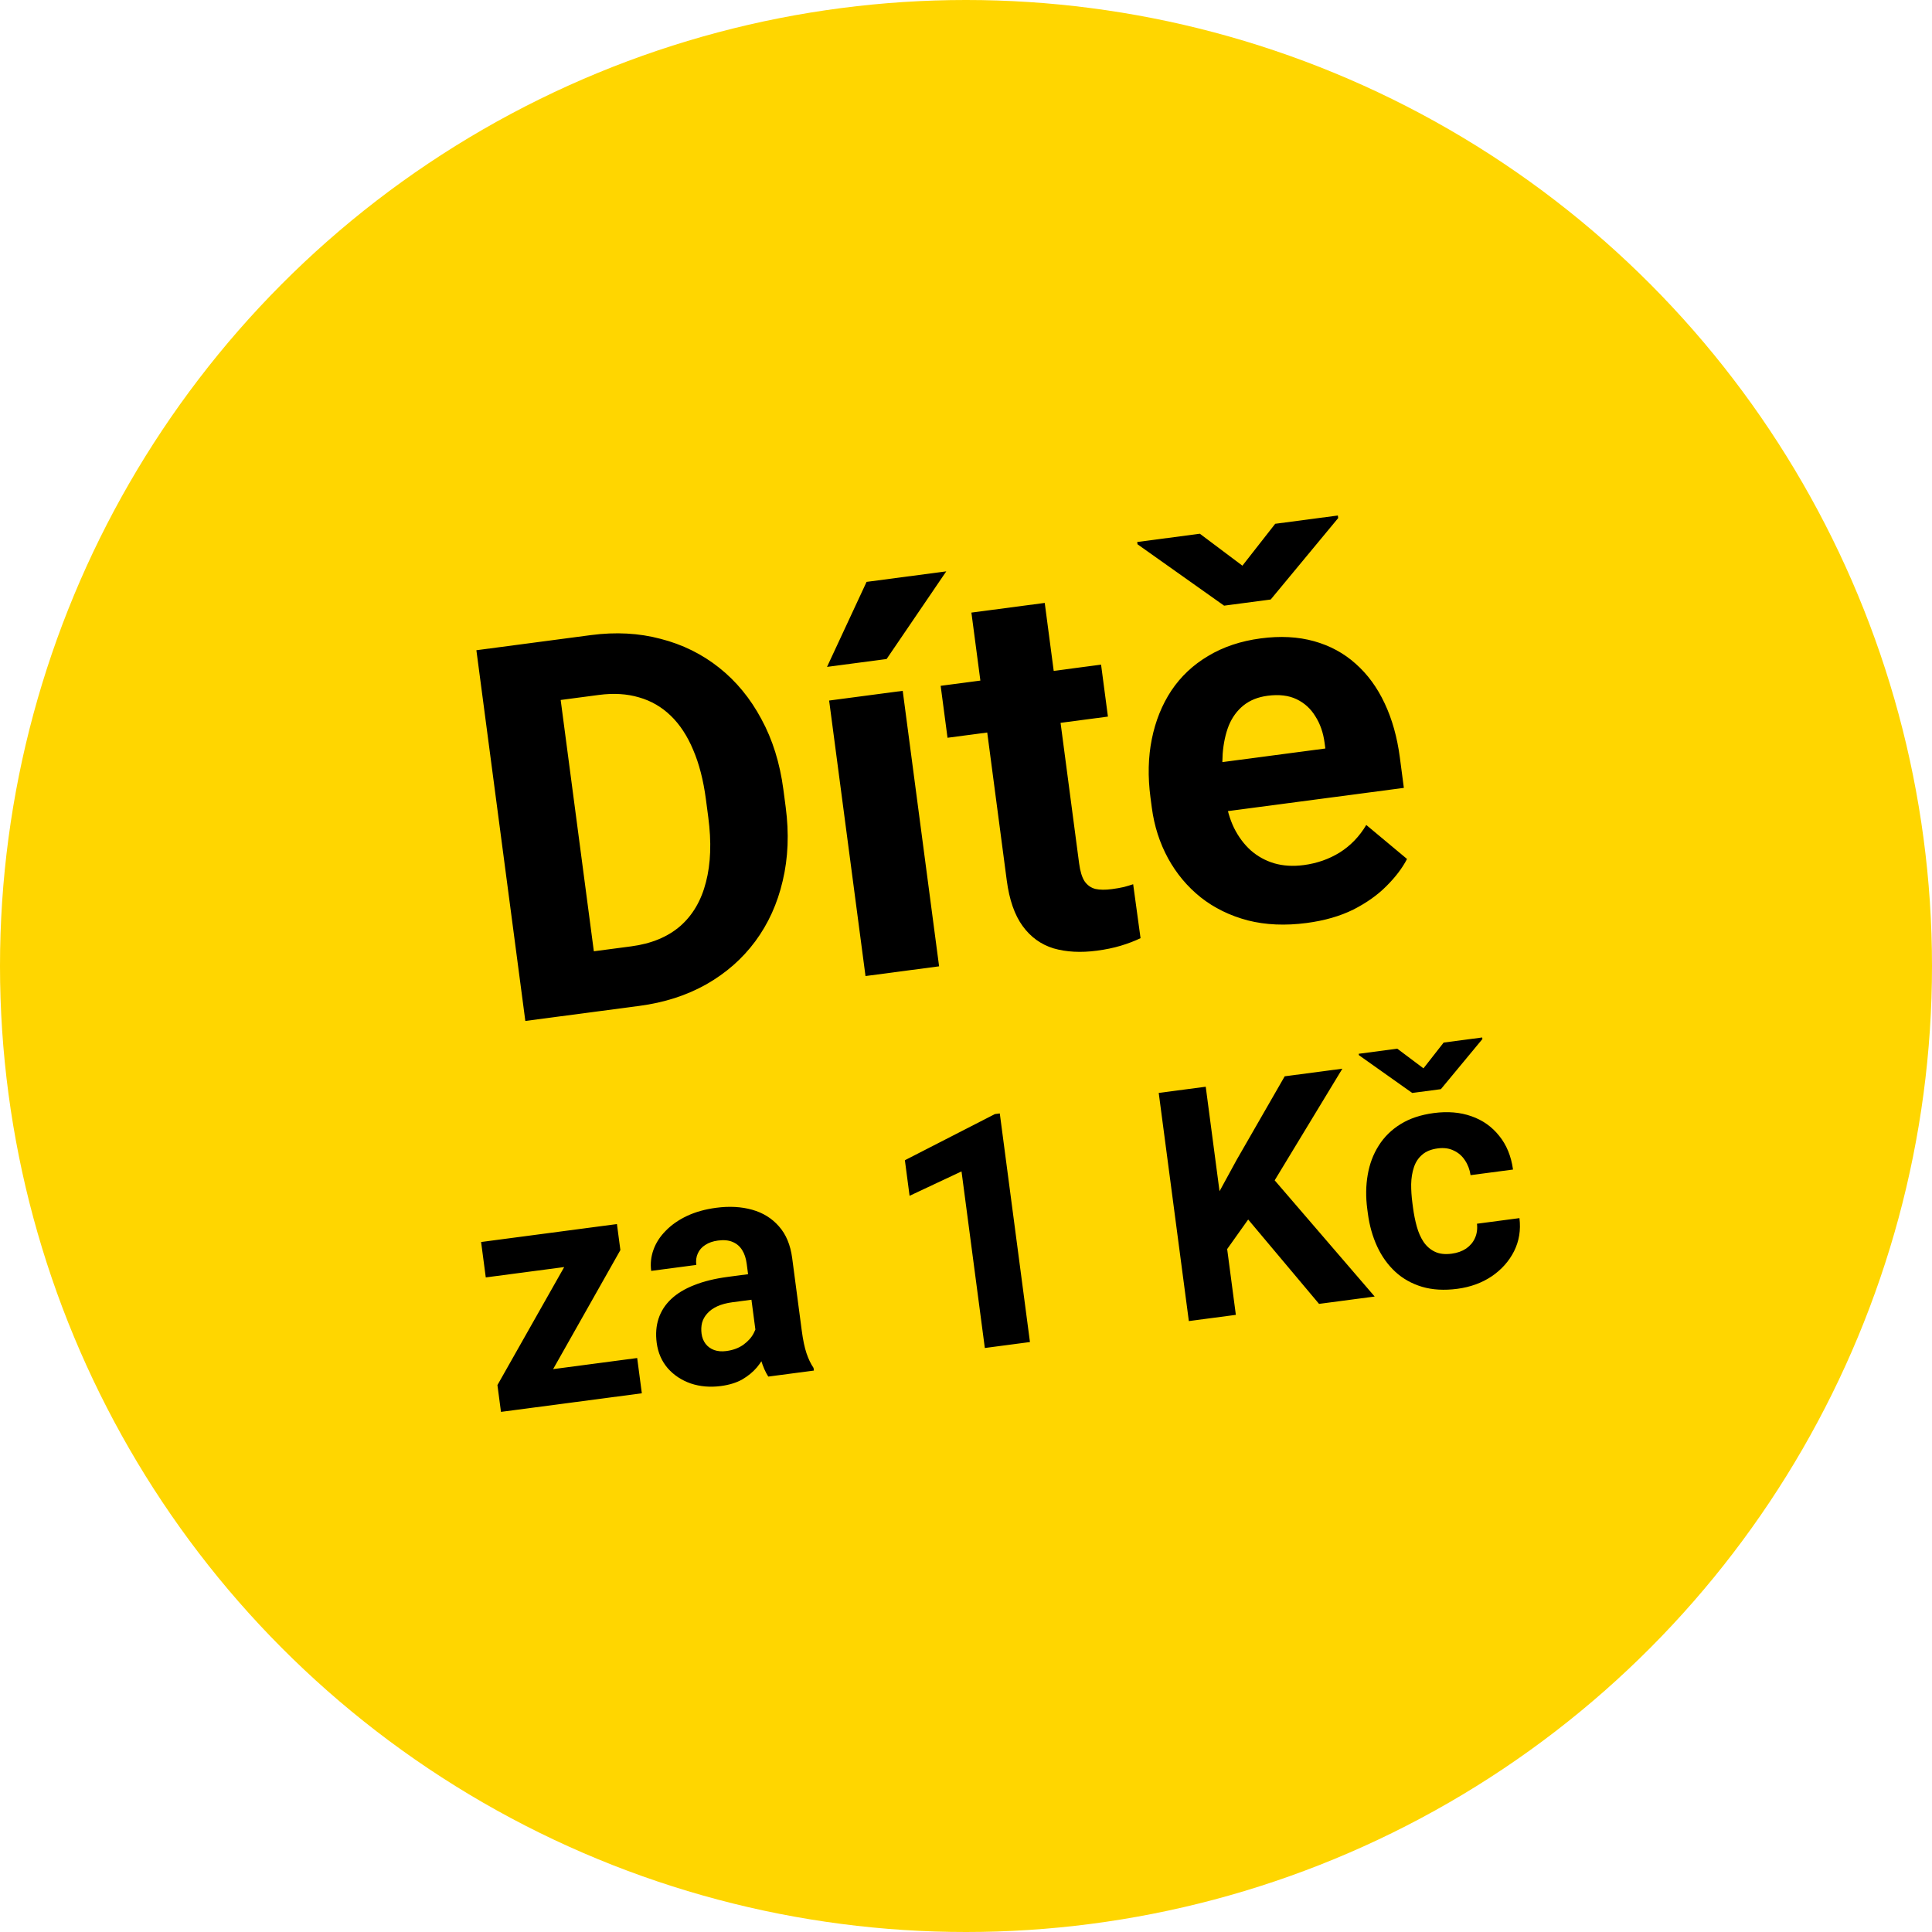 <?xml version="1.0" encoding="UTF-8"?>
<svg xmlns="http://www.w3.org/2000/svg" width="191" height="191" viewBox="0 0 191 191" fill="none">
  <circle cx="95.5" cy="95.5" r="95.5" fill="#FFD600"></circle>
  <path d="M63.187 99.447L55.207 100.5L54.48 94.603L62.409 93.557C64.389 93.295 66 92.63 67.242 91.561C68.482 90.476 69.332 89.023 69.792 87.204C70.268 85.382 70.345 83.247 70.021 80.796L69.785 79.009C69.537 77.13 69.118 75.503 68.527 74.13C67.952 72.755 67.215 71.631 66.315 70.76C65.414 69.888 64.37 69.284 63.181 68.945C61.99 68.59 60.665 68.509 59.205 68.702L50.999 69.785L50.218 63.87L58.424 62.786C60.874 62.463 63.17 62.587 65.311 63.158C67.467 63.71 69.394 64.659 71.091 66.006C72.788 67.353 74.181 69.047 75.271 71.088C76.374 73.111 77.099 75.431 77.445 78.049L77.674 79.786C78.017 82.387 77.919 84.816 77.381 87.073C76.859 89.327 75.953 91.325 74.663 93.066C73.388 94.788 71.774 96.205 69.82 97.316C67.882 98.409 65.67 99.119 63.187 99.447ZM54.648 63.285L59.486 99.936L51.935 100.932L47.096 64.282L54.648 63.285ZM89.244 68.296L92.84 95.532L85.565 96.493L81.969 69.257L89.244 68.296ZM81.761 65.929L85.671 57.525L93.55 56.485L87.651 65.151L81.761 65.929ZM108.853 65.707L109.531 70.843L93.673 72.936L92.995 67.801L108.853 65.707ZM96.034 60.562L103.284 59.605L106.683 85.356C106.788 86.144 106.968 86.735 107.225 87.128C107.498 87.519 107.856 87.771 108.298 87.883C108.737 87.979 109.276 87.984 109.913 87.9C110.367 87.841 110.767 87.77 111.115 87.69C111.478 87.591 111.781 87.5 112.026 87.416L112.756 92.75C112.162 93.033 111.512 93.281 110.805 93.494C110.099 93.707 109.31 93.871 108.437 93.986C106.843 94.196 105.416 94.12 104.156 93.757C102.91 93.375 101.891 92.639 101.098 91.548C100.305 90.458 99.783 88.956 99.53 87.043L96.034 60.562ZM129.179 91.248C127.065 91.527 125.124 91.441 123.357 90.992C121.588 90.525 120.037 89.765 118.703 88.712C117.385 87.657 116.311 86.373 115.479 84.861C114.646 83.332 114.109 81.661 113.87 79.848L113.737 78.841C113.465 76.777 113.509 74.851 113.871 73.061C114.232 71.272 114.875 69.676 115.8 68.274C116.741 66.869 117.956 65.727 119.445 64.847C120.932 63.951 122.665 63.372 124.645 63.111C126.575 62.856 128.329 62.949 129.907 63.389C131.484 63.83 132.854 64.571 134.016 65.613C135.195 66.652 136.153 67.96 136.89 69.536C137.626 71.095 138.125 72.873 138.389 74.87L138.787 77.891L117.139 80.749L116.501 75.915L131.026 73.998L130.952 73.444C130.819 72.437 130.516 71.564 130.043 70.824C129.584 70.065 128.963 69.498 128.179 69.124C127.396 68.749 126.442 68.636 125.317 68.784C124.361 68.911 123.566 69.229 122.934 69.739C122.301 70.25 121.816 70.911 121.48 71.724C121.16 72.534 120.958 73.466 120.875 74.519C120.807 75.552 120.853 76.673 121.012 77.881L121.145 78.888C121.289 79.979 121.573 80.966 121.997 81.849C122.438 82.73 122.987 83.468 123.647 84.064C124.323 84.658 125.096 85.085 125.967 85.346C126.855 85.604 127.827 85.663 128.885 85.524C130.194 85.351 131.377 84.939 132.435 84.287C133.507 83.616 134.386 82.706 135.071 81.557L139.1 84.918C138.638 85.816 137.962 86.707 137.072 87.593C136.198 88.477 135.105 89.253 133.793 89.921C132.479 90.573 130.941 91.015 129.179 91.248ZM118.618 52.765L122.826 55.924L126.069 51.782L132.262 50.964L132.295 51.216L125.623 59.268L121.017 59.876L112.456 53.809L112.426 53.583L118.618 52.765ZM62.993 134.256L63.453 137.742L50.72 139.423L50.26 135.937L62.993 134.256ZM61.332 123.585L52.517 139.185L49.527 139.58L49.177 136.931L57.956 121.414L60.992 121.014L61.332 123.585ZM59.412 121.222L59.874 124.723L48.024 126.287L47.562 122.786L59.412 121.222ZM74.804 132.398L73.819 124.931C73.748 124.394 73.599 123.946 73.373 123.587C73.146 123.218 72.832 122.949 72.432 122.782C72.041 122.612 71.557 122.566 70.979 122.642C70.483 122.708 70.066 122.852 69.728 123.075C69.388 123.288 69.142 123.568 68.988 123.914C68.832 124.25 68.783 124.629 68.838 125.053L64.377 125.642C64.283 124.929 64.359 124.231 64.605 123.547C64.851 122.863 65.257 122.237 65.823 121.668C66.387 121.089 67.085 120.603 67.915 120.21C68.757 119.815 69.719 119.546 70.803 119.403C72.105 119.231 73.29 119.296 74.359 119.596C75.429 119.896 76.31 120.441 77.002 121.233C77.706 122.022 78.143 123.068 78.315 124.369L79.262 131.541C79.383 132.46 79.539 133.207 79.731 133.78C79.921 134.344 80.153 134.828 80.427 135.233L80.462 135.496L75.954 136.091C75.677 135.666 75.437 135.119 75.233 134.453C75.038 133.775 74.896 133.089 74.804 132.398ZM74.544 125.891L74.909 128.412L72.415 128.741C71.826 128.819 71.324 128.954 70.907 129.145C70.492 129.337 70.16 129.575 69.914 129.859C69.667 130.134 69.497 130.44 69.405 130.778C69.323 131.114 69.308 131.474 69.358 131.856C69.409 132.238 69.542 132.572 69.759 132.859C69.974 133.135 70.258 133.339 70.612 133.471C70.964 133.593 71.362 133.624 71.806 133.566C72.478 133.477 73.043 133.266 73.504 132.932C73.964 132.598 74.302 132.217 74.519 131.789C74.746 131.36 74.841 130.969 74.805 130.616L76.232 132.351C76.123 132.796 75.954 133.265 75.725 133.758C75.506 134.249 75.206 134.724 74.825 135.184C74.444 135.634 73.965 136.028 73.39 136.367C72.813 136.695 72.107 136.914 71.27 137.025C70.206 137.165 69.213 137.081 68.29 136.772C67.375 136.452 66.615 135.948 66.01 135.261C65.413 134.562 65.051 133.727 64.922 132.756C64.807 131.879 64.869 131.077 65.109 130.352C65.35 129.627 65.76 128.989 66.338 128.44C66.926 127.879 67.69 127.416 68.629 127.05C69.567 126.674 70.677 126.402 71.957 126.233L74.544 125.891ZM98.84 110.075L101.823 132.676L97.362 133.265L95.057 115.807L89.922 118.219L89.458 114.702L98.359 110.139L98.84 110.075ZM119.2 107.435L122.178 129.989L117.531 130.603L114.553 108.048L119.2 107.435ZM132.708 105.652L125.24 117.969L120.814 124.196L119.397 119.907L122.252 114.676L127.008 106.404L132.708 105.652ZM130.403 128.903L122.382 119.355L125.44 116.02L135.902 128.177L130.403 128.903ZM143.523 123.94C144.07 123.868 144.542 123.701 144.938 123.438C145.333 123.166 145.624 122.823 145.811 122.409C146.007 121.984 146.075 121.507 146.016 120.979L150.214 120.425C150.359 121.604 150.183 122.694 149.684 123.694C149.185 124.685 148.448 125.513 147.475 126.177C146.5 126.831 145.367 127.243 144.076 127.414C142.775 127.585 141.61 127.518 140.582 127.213C139.564 126.906 138.685 126.413 137.944 125.733C137.201 125.043 136.602 124.208 136.147 123.228C135.691 122.237 135.385 121.153 135.23 119.976L135.17 119.527C135.013 118.339 135.028 117.213 135.213 116.149C135.397 115.074 135.758 114.112 136.298 113.263C136.836 112.404 137.556 111.694 138.459 111.134C139.363 110.573 140.46 110.208 141.75 110.037C143.124 109.856 144.362 109.96 145.464 110.351C146.577 110.74 147.492 111.386 148.21 112.289C148.937 113.181 149.394 114.292 149.58 115.623L145.382 116.177C145.298 115.621 145.113 115.131 144.825 114.706C144.549 114.28 144.181 113.961 143.722 113.749C143.272 113.524 142.742 113.452 142.133 113.533C141.483 113.619 140.969 113.828 140.593 114.162C140.215 114.485 139.944 114.899 139.78 115.404C139.614 115.899 139.524 116.452 139.51 117.063C139.505 117.662 139.546 118.287 139.632 118.938L139.691 119.387C139.777 120.038 139.901 120.657 140.062 121.245C140.224 121.833 140.449 122.345 140.738 122.779C141.036 123.213 141.41 123.536 141.859 123.75C142.307 123.964 142.862 124.028 143.523 123.94ZM138.137 103.674L140.726 105.618L142.722 103.069L146.533 102.566L146.553 102.721L142.447 107.676L139.613 108.05L134.344 104.317L134.326 104.177L138.137 103.674Z" fill="black"></path>
</svg>
